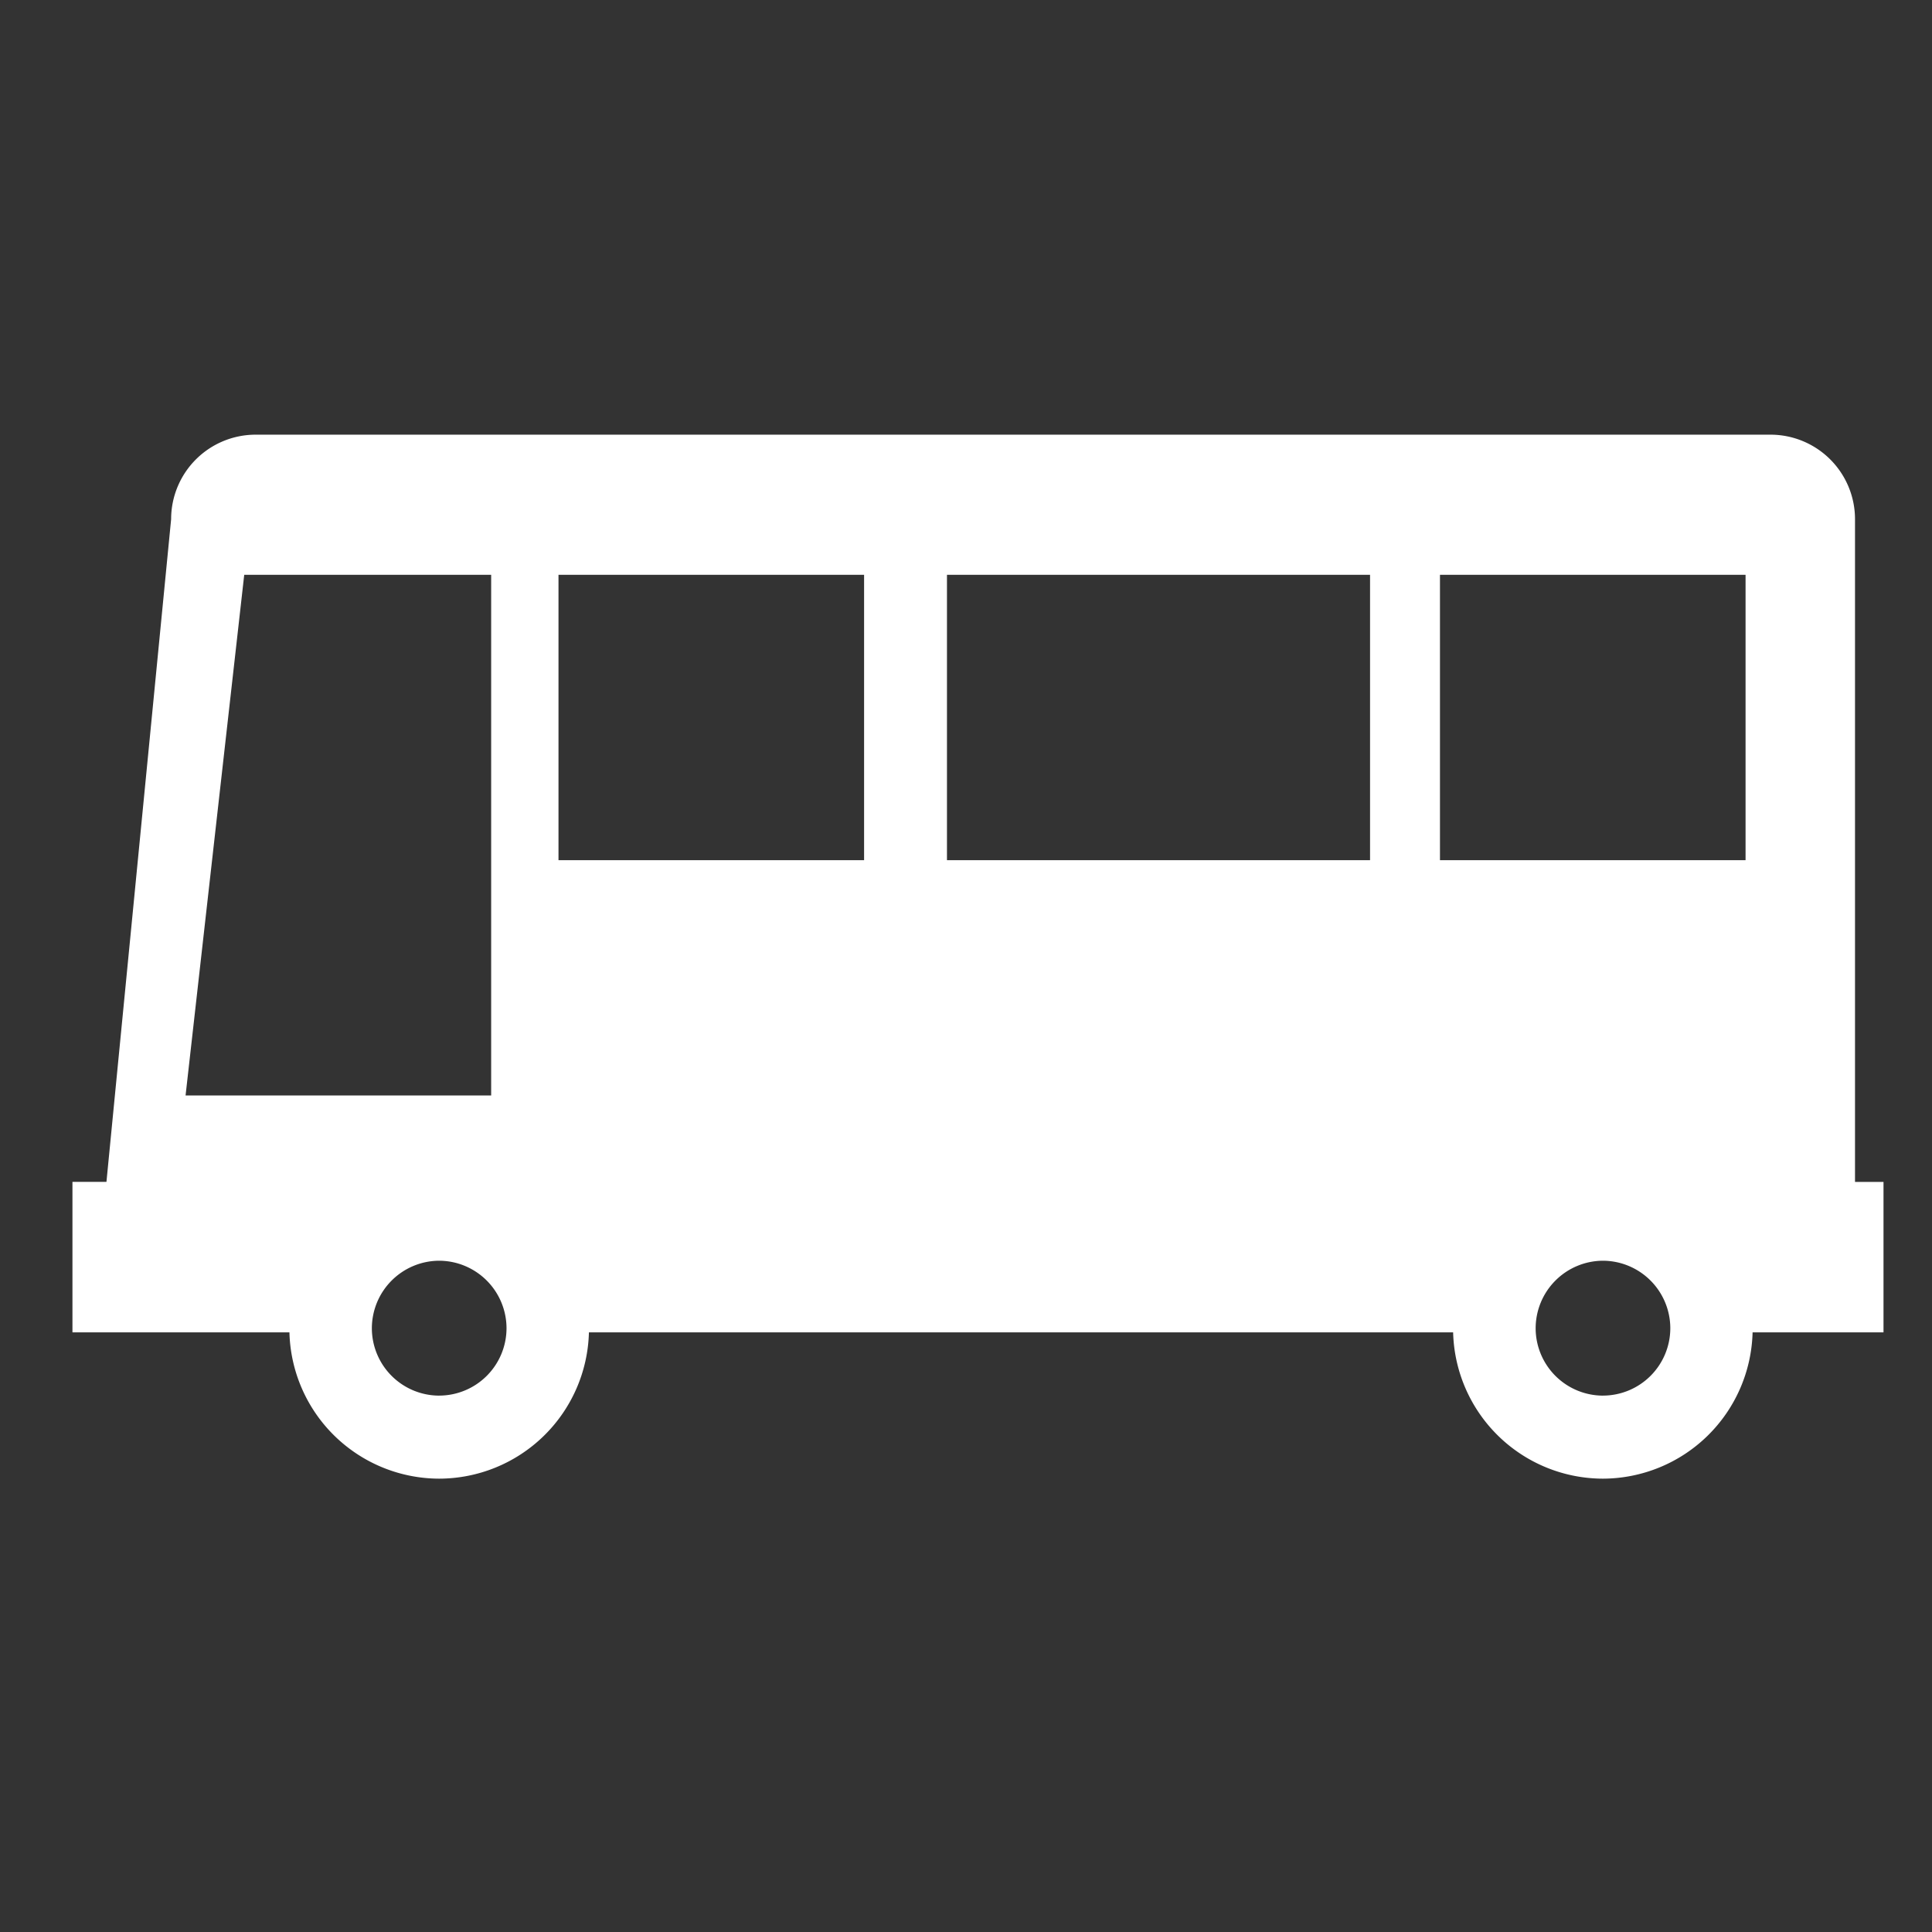 <svg xmlns="http://www.w3.org/2000/svg" width="80" height="80" viewBox="0 0 80 80"><rect x="0" y="0" width="80" height="80" fill="#333333" stroke="none"/><g data-name="グループ 960"><path data-name="9" d="M18.186 61.228a6.215 6.215 0 006.2-6.057h35.785a6.215 6.215 0 006.2 6.057 6.217 6.217 0 006.2-6.057h5.421V48.94h-1.18V21.499a3.5 3.5 0 00-3.494-3.5H10.58a3.5 3.5 0 00-3.494 3.5l-2.678 27.44H3v6.231h8.985a6.215 6.215 0 006.201 6.058zm48.19-3.438a2.794 2.794 0 01-2.788-2.793 2.8 2.8 0 012.788-2.793 2.8 2.8 0 012.788 2.793 2.794 2.794 0 01-2.788 2.792zm-48.19 0a2.794 2.794 0 01-2.788-2.793 2.8 2.8 0 012.788-2.793 2.8 2.8 0 012.788 2.793 2.794 2.794 0 01-2.788 2.792zm41.44-33.989H72.28v11.817H59.626zm-20.414 0h17.519v11.817H39.212zm-16.086 0H35.78v11.817H23.126zm-13.013 0h10.225v21.561H7.684z" fill="#fff"/><path data-name="長方形 603" fill="none" d="M0 0h80v80H0z"/></g></svg>